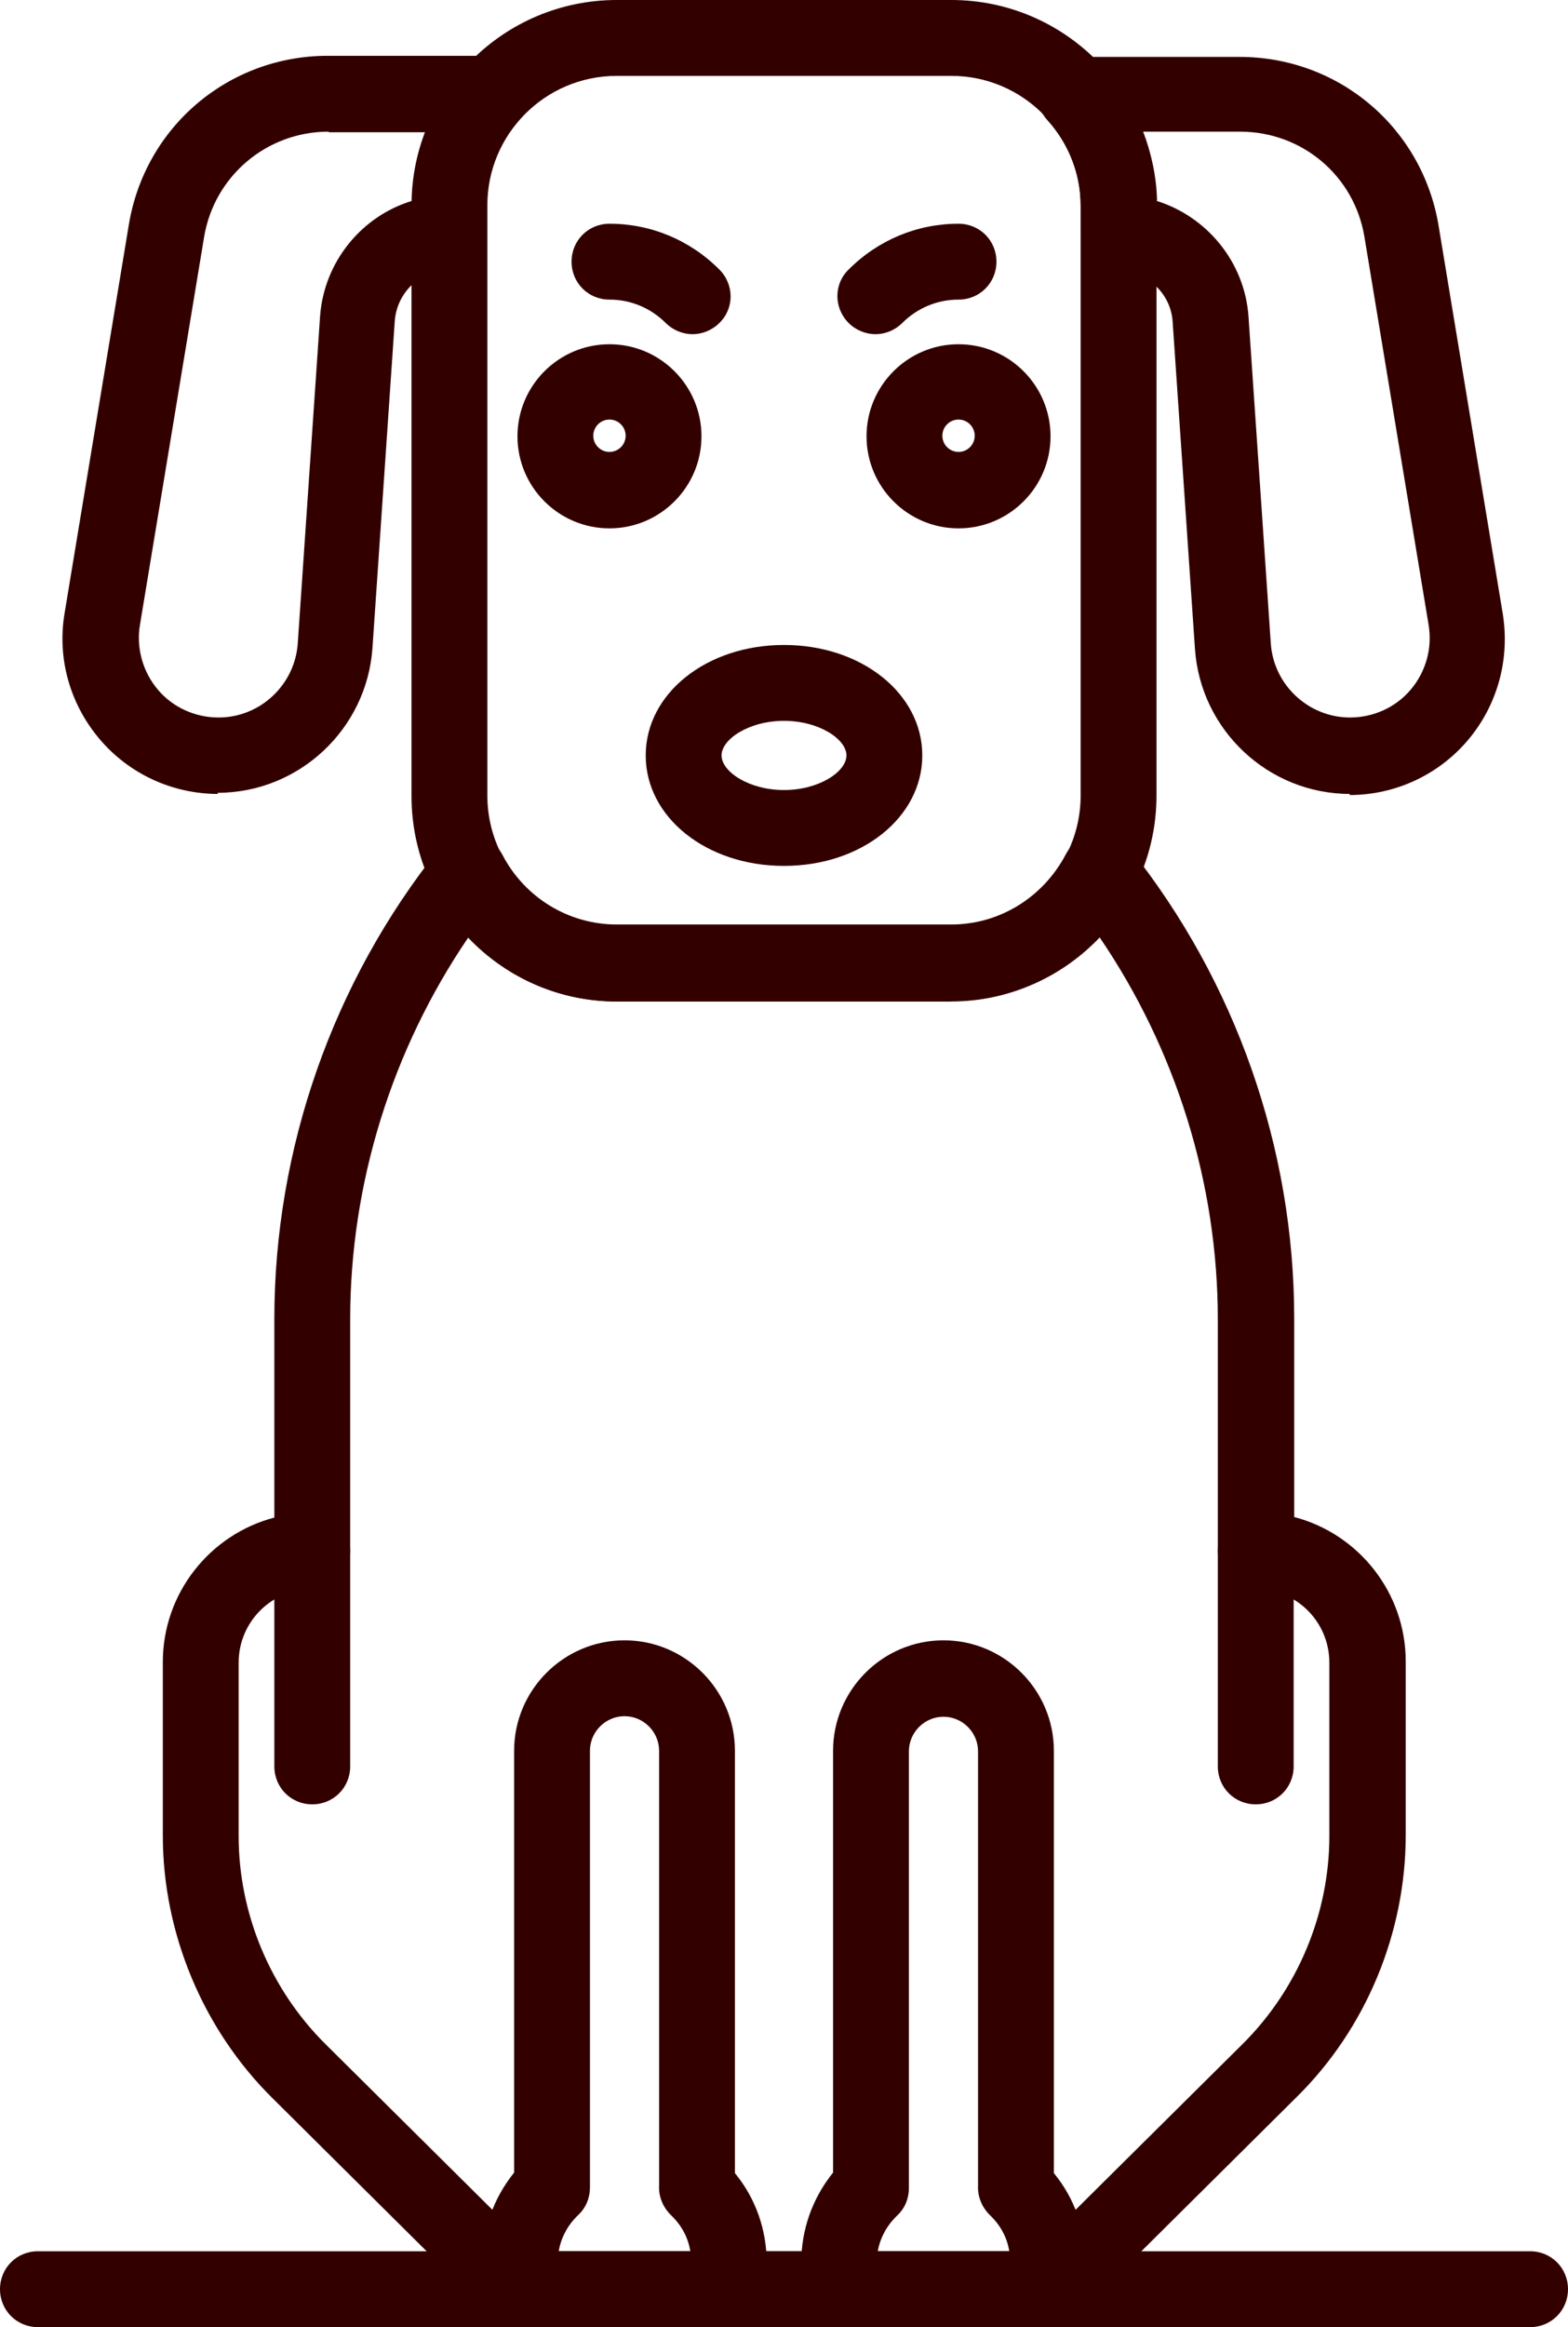 <?xml version="1.0" encoding="UTF-8"?><svg xmlns="http://www.w3.org/2000/svg" viewBox="0 0 28.12 41.71"><defs><style>.d{fill:#300;}</style></defs><g id="a"/><g id="b"><g id="c"><g><path class="d" d="M3.91,14.23c-.82,0-1.6-.36-2.13-.99-.53-.63-.76-1.45-.62-2.26l1.15-6.95c.29-1.76,1.79-3.03,3.57-3.03h2.95c.27,0,.51,.16,.62,.4,.11,.25,.06,.53-.12,.73-.39,.43-.6,.98-.6,1.54v.49c0,.38-.3,.68-.68,.68-.51,0-.93,.4-.97,.91l-.4,5.86c-.1,1.46-1.32,2.6-2.78,2.6ZM5.89,2.36c-1.11,0-2.05,.8-2.23,1.89l-1.15,6.95c-.07,.41,.05,.84,.32,1.16,.27,.32,.67,.5,1.09,.5,.75,0,1.37-.59,1.42-1.33l.4-5.86c.07-.98,.75-1.8,1.65-2.07,.01-.42,.1-.84,.25-1.23h-1.74Z"/><path class="d" d="M10.93,9.47c-.91,0-1.65-.74-1.65-1.65s.74-1.65,1.65-1.65,1.65,.74,1.65,1.65-.74,1.65-1.65,1.65Zm0-1.95c-.16,0-.29,.13-.29,.29s.13,.29,.29,.29,.29-.13,.29-.29-.13-.29-.29-.29Z"/><path class="d" d="M12.42,5.99c-.17,0-.35-.07-.48-.2-.27-.27-.63-.42-1.01-.42s-.68-.3-.68-.68,.3-.68,.68-.68c.74,0,1.44,.29,1.97,.82,.27,.27,.27,.7,0,.96-.13,.13-.31,.2-.48,.2Z"/><path class="d" d="M17.19,9.47c-.91,0-1.65-.74-1.65-1.65s.74-1.65,1.65-1.65,1.65,.74,1.65,1.65-.74,1.65-1.65,1.65Zm0-1.95c-.16,0-.29,.13-.29,.29s.13,.29,.29,.29,.29-.13,.29-.29-.13-.29-.29-.29Z"/><path class="d" d="M15.7,5.99c-.17,0-.35-.07-.48-.2-.27-.27-.27-.7,0-.96,.53-.53,1.23-.82,1.97-.82,.38,0,.68,.3,.68,.68s-.3,.68-.68,.68-.74,.15-1.01,.42c-.13,.13-.31,.2-.48,.2Z"/><path class="d" d="M17.06,17.95h-6c-2.03,0-3.68-1.65-3.68-3.68V3.68c0-2.03,1.65-3.68,3.68-3.68h6c2.03,0,3.68,1.65,3.68,3.68V14.26c0,2.03-1.65,3.68-3.68,3.68ZM11.06,1.36c-1.28,0-2.32,1.04-2.32,2.32V14.26c0,1.28,1.04,2.32,2.32,2.32h6c1.28,0,2.32-1.04,2.32-2.32V3.68c0-1.28-1.04-2.32-2.32-2.32h-6Z"/><path class="d" d="M24.21,14.23c-1.46,0-2.68-1.14-2.78-2.6l-.4-5.86c-.03-.51-.46-.91-.97-.91-.38,0-.68-.3-.68-.68v-.49c0-.56-.21-1.11-.6-1.54-.18-.2-.23-.49-.12-.73,.11-.25,.35-.4,.62-.4h2.95c1.78,0,3.28,1.27,3.57,3.03l1.15,6.95c.13,.81-.09,1.63-.62,2.26-.53,.63-1.31,.99-2.13,.99Zm-3.47-10.63c.9,.28,1.58,1.09,1.65,2.07l.4,5.86c.05,.75,.68,1.33,1.42,1.33,.42,0,.82-.18,1.09-.5,.27-.32,.39-.74,.32-1.16l-1.15-6.95c-.18-1.1-1.12-1.89-2.23-1.89h-1.74c.15,.39,.24,.81,.25,1.23Z"/><path class="d" d="M18.82,41.71H9.3c-.18,0-.35-.07-.48-.2l-3.94-3.91c-1.24-1.23-1.96-2.95-1.96-4.7v-3.11c0-1.24,.85-2.29,2-2.59v-3.56c0-3.05,1.05-6.04,2.95-8.42,.04-.05,.08-.09,.13-.12,.16-.12,.37-.16,.56-.12,.19,.04,.36,.17,.45,.34,.4,.77,1.19,1.25,2.05,1.25h6c.86,0,1.64-.48,2.05-1.25,.09-.18,.26-.3,.45-.35,.19-.05,.4,0,.56,.11,.05,.04,.1,.09,.14,.13,1.9,2.38,2.95,5.37,2.95,8.42v3.56c1.15,.3,2,1.35,2,2.59v3.11c0,1.75-.71,3.47-1.96,4.7l-3.94,3.91c-.13,.13-.3,.2-.48,.2Zm-9.24-1.36h8.96l3.74-3.71c.99-.98,1.56-2.34,1.56-3.73v-3.11c0-.73-.59-1.32-1.32-1.32-.38,0-.68-.3-.68-.68v-4.15c0-2.44-.75-4.84-2.12-6.85-.68,.72-1.64,1.15-2.66,1.15h-6c-1.02,0-1.97-.42-2.66-1.15-1.37,2.01-2.12,4.41-2.12,6.85v4.15c0,.38-.3,.68-.68,.68-.73,0-1.32,.59-1.32,1.32v3.11c0,1.39,.57,2.75,1.56,3.73l3.74,3.71Z"/><path class="d" d="M14.06,15.52c-1.39,0-2.48-.87-2.48-1.98s1.09-1.98,2.48-1.98,2.48,.87,2.48,1.98-1.09,1.98-2.48,1.98Zm0-2.6c-.63,0-1.12,.33-1.12,.62s.49,.62,1.12,.62,1.12-.33,1.12-.62-.49-.62-1.12-.62Z"/><path class="d" d="M13.07,41.71h-3.74c-.38,0-.68-.3-.68-.68v-.48c0-.59,.2-1.15,.57-1.61v-7.56c0-1.09,.89-1.98,1.98-1.98s1.98,.89,1.98,1.98v7.57c.37,.45,.57,1.01,.57,1.61v.48c0,.38-.3,.68-.68,.68Zm-3.04-1.36h2.35c-.04-.25-.16-.47-.35-.65-.15-.15-.22-.34-.21-.53v-7.79c0-.34-.28-.62-.62-.62s-.62,.28-.62,.62v7.83c0,.18-.07,.36-.21,.49-.19,.18-.31,.41-.35,.65Z"/><path class="d" d="M18.79,41.71h-3.74c-.38,0-.68-.3-.68-.68v-.48c0-.59,.2-1.15,.57-1.61v-7.56c0-1.09,.89-1.98,1.98-1.98s1.98,.89,1.98,1.98v7.57c.37,.45,.57,1.01,.57,1.61v.48c0,.38-.3,.68-.68,.68Zm-3.04-1.36h2.35c-.04-.25-.16-.47-.35-.65-.15-.15-.22-.34-.21-.53v-7.78c0-.34-.28-.62-.62-.62s-.62,.28-.62,.62v7.83c0,.18-.07,.36-.21,.49-.19,.18-.31,.41-.35,.65Z"/><path class="d" d="M5.6,32.34c-.38,0-.68-.3-.68-.68v-3.86c0-.38,.3-.68,.68-.68s.68,.3,.68,.68v3.86c0,.38-.3,.68-.68,.68Z"/><path class="d" d="M22.52,32.34c-.38,0-.68-.3-.68-.68v-3.86c0-.38,.3-.68,.68-.68s.68,.3,.68,.68v3.86c0,.38-.3,.68-.68,.68Z"/><path class="d" d="M27.44,41.71H.68c-.38,0-.68-.3-.68-.68s.3-.68,.68-.68H27.44c.38,0,.68,.3,.68,.68s-.3,.68-.68,.68Z"/></g></g></g></svg>
